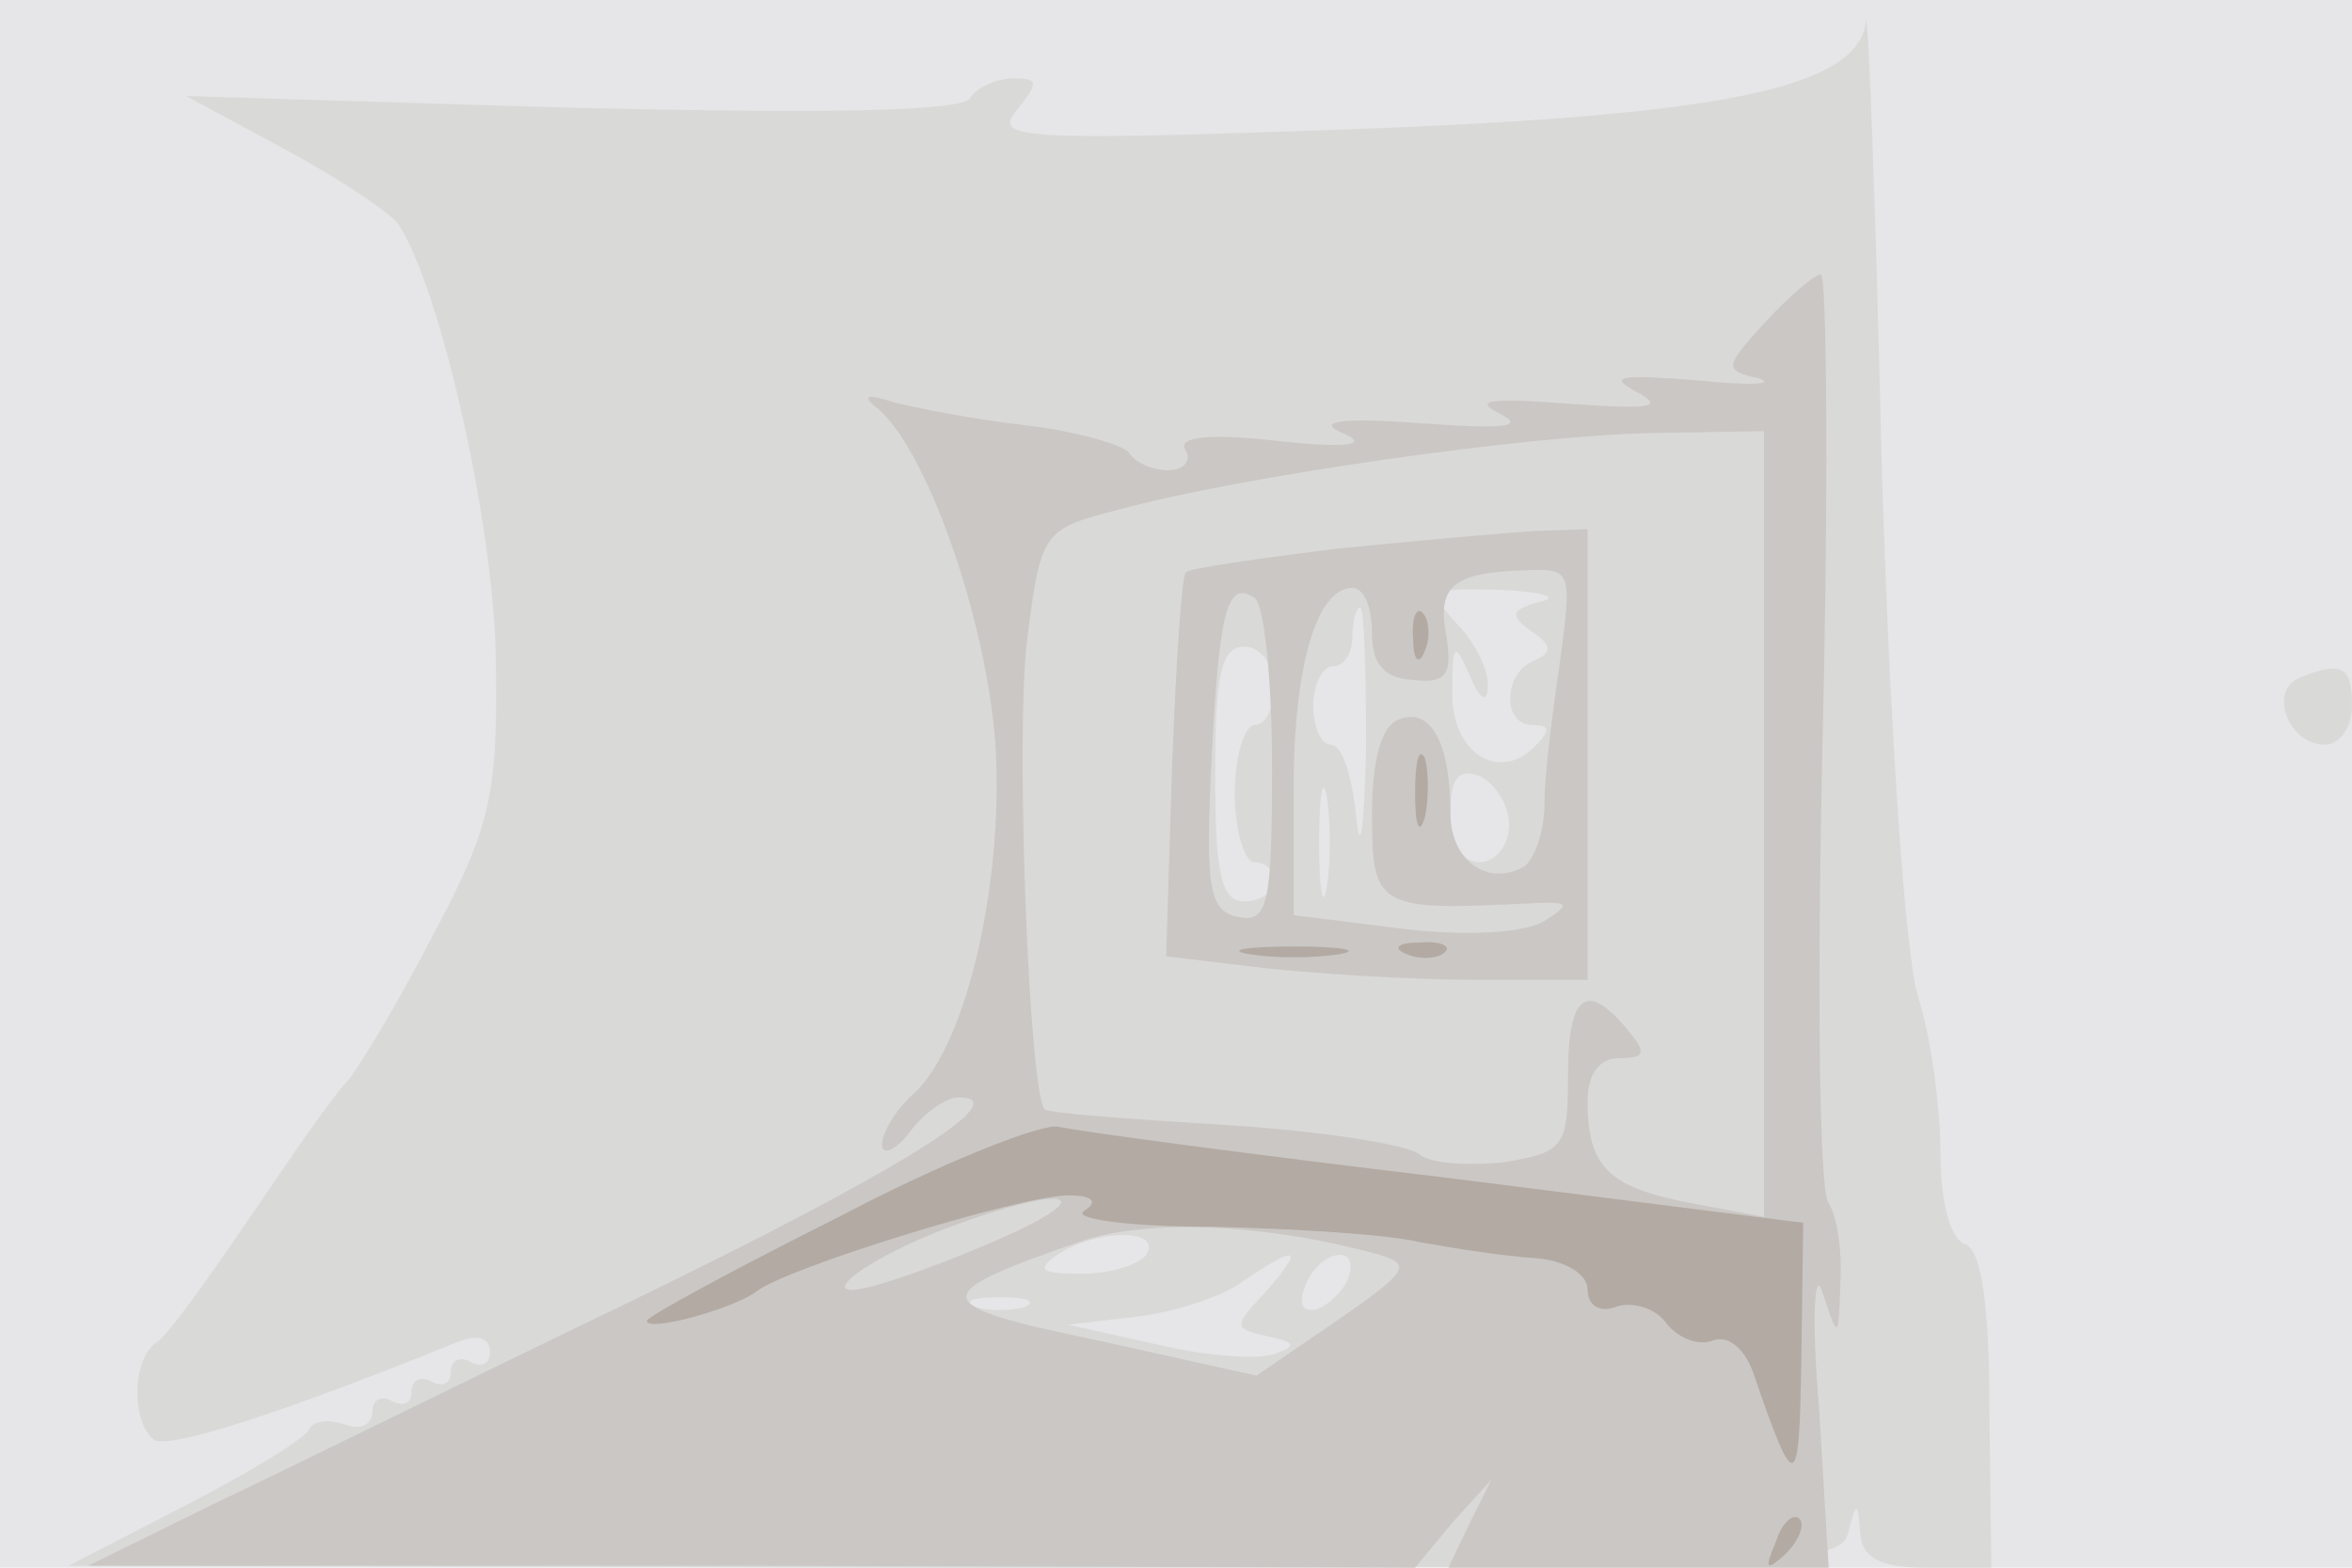 <svg xmlns="http://www.w3.org/2000/svg" xmlns:xlink="http://www.w3.org/1999/xlink" width="120" height="80"><g><svg xmlns="http://www.w3.org/2000/svg" xmlns:xlink="http://www.w3.org/1999/xlink" width="120" height="80"/><svg xmlns="http://www.w3.org/2000/svg" width="120" height="80" version="1.0" viewBox="0 0 120 80"><g fill="#e6e6e8" transform="matrix(.1 0 0 -.1 0 80)"><path d="M0 400V0h1200v800H0V400z"/></g></svg><svg xmlns="http://www.w3.org/2000/svg" width="120" height="80" version="1.0" viewBox="0 0 120 80"><g fill="#d9d9d8" transform="matrix(.1 0 0 -.1 0 80)"><path d="M952 789c-4-34-73-48-264-55-168-6-182-5-169 10 11 14 11 16-2 16-9 0-19-5-22-10-4-7-75-8-203-5l-197 6 50-27c28-15 53-32 58-38 22-33 50-158 50-226 1-65-3-83-32-137-18-35-38-68-44-75-7-7-29-39-50-70s-42-60-47-63c-13-8-13-42-1-50 8-4 63 13 154 50 10 4 17 3 17-5 0-6-4-8-10-5-5 3-10 1-10-5s-4-8-10-5c-5 3-10 1-10-5s-4-8-10-5c-5 3-10 1-10-5 0-7-6-10-14-7s-16 2-18-2c-2-5-30-22-63-39L35 1l452-1c422 0 452 1 456 18 4 16 5 16 6 0 1-13 10-18 34-18h33l-1 80c0 54-4 81-12 85-8 2-13 22-13 47 0 24-5 59-11 78-7 20-15 141-19 275-3 132-7 233-8 224zM786 493c-15-4-16-7-5-15 11-7 11-11 2-15-16-6-17-33-1-33 9 0 9-3 1-11-19-19-43-2-42 28 0 25 1 26 9 8 5-12 9-14 9-6 1 8-6 23-16 33-15 17-14 18 23 17 21-1 30-4 20-6zm-89-75c-1-40-3-56-5-35-2 20-7 37-13 37-5 0-9 9-9 20s5 20 10 20c6 0 10 7 10 15s2 15 4 15 3-33 3-72zm-47 32c0-11-4-20-10-20-5 0-10-16-10-35s5-35 10-35c6 0 10-4 10-10 0-5-7-10-15-10-12 0-15 14-15 65s3 65 15 65c8 0 15-9 15-20zm27-102c-2-13-4-3-4 22s2 35 4 23c2-13 2-33 0-45zm93 31c0-10-7-19-15-19-9 0-15 9-15 25 0 18 4 23 15 19 8-4 15-15 15-25zM585 160c-3-5-18-10-33-10-21 0-24 2-12 10 20 13 53 13 45 0zm61-19c-17-18-17-19 1-23 14-3 15-5 3-9-8-3-35-1-60 5l-45 10 34 4c19 2 44 10 55 18 28 19 32 18 12-5zm42 7c-2-6-10-14-16-16-7-2-10 2-6 12 7 18 28 22 22 4zm-165-15c-7-2-19-2-25 0-7 3-2 5 12 5s19-2 13-5zm650 321c-16-7-5-34 13-34 8 0 14 9 14 20 0 20-5 23-27 14z"/></g></svg><svg xmlns="http://www.w3.org/2000/svg" width="120" height="80" version="1.0" viewBox="0 0 120 80"><g fill="#cbc7c4" transform="matrix(.1 0 0 -.1 0 80)"><path d="M901 636c-21-23-22-25-4-29 10-3-4-4-32-1-39 3-45 2-30-6s7-9-35-6c-39 3-49 2-35-5s2-8-40-5c-41 3-54 1-40-5s3-8-33-4-52 2-47-5c3-5-1-10-9-10s-17 4-20 9c-3 4-27 11-53 14s-57 9-68 12c-12 4-15 3-9-2 26-19 58-110 62-175 4-71-16-156-44-178-7-7-14-18-14-24s7-3 14 6c7 10 19 18 25 18 30 0-29-37-167-104-81-39-176-86-212-103L45 1h338l339-1 19 23 20 22-11-22-11-23h194l-5 83c-4 46-2 71 2 57 8-24 8-24 9 6 1 16-2 34-6 40-5 5-6 114-3 242 3 127 2 232-1 232s-16-11-28-24zm-1-256V179l-37 7c-42 8-53 18-53 52 0 14 6 22 16 22 14 0 14 3 4 15-21 25-30 17-30-24 0-36-2-39-32-44-18-2-38-1-44 4s-51 12-100 15-90 6-91 8c-8 8-15 191-9 239 7 56 8 57 47 67 62 17 209 38 272 39l57 1V380zM515 170c-22-10-51-21-65-25-40-12-11 12 35 29 56 21 78 18 30-4zm184-9c22-6 22-8-17-35l-41-28-81 18c-87 18-88 23-10 50 33 12 92 10 149-5zm-17 359c-40-5-75-10-77-12-2-1-5-46-7-99l-3-97 50-6c28-3 76-6 108-6h57v230l-27-1c-16-1-61-5-101-9zm114-57c-4-27-8-59-8-73s-5-28-10-32c-19-11-38 3-38 27 0 36-10 54-26 48-9-3-14-20-14-49 0-47 3-49 80-45 21 1 22 0 8-9-10-6-39-8-72-4l-56 7v64c0 64 12 103 30 103 6 0 10-10 10-23 0-16 6-23 21-24 17-2 20 3 17 22-5 26 3 33 41 34 23 1 23-1 17-46zm-147-54c0-70-2-80-17-77s-17 14-14 78c4 79 8 94 22 85 5-3 9-42 9-86z"/></g></svg><svg xmlns="http://www.w3.org/2000/svg" width="120" height="80" version="1.0" viewBox="0 0 120 80"><g fill="#b2aaa3" transform="matrix(.1 0 0 -.1 0 80)"><path d="M721 474c0-11 3-14 6-6 3 7 2 16-1 19-3 4-6-2-5-13zm1-79c0-16 2-22 5-12 2 9 2 23 0 30-3 6-5-1-5-18zm-84-82c12-2 32-2 45 0 12 2 2 4-23 4s-35-2-22-4zm80 0c7-3 16-2 19 1 4 3-2 6-13 5-11 0-14-3-6-6zM428 179c-54-27-98-51-98-53 0-6 44 6 56 15 15 12 135 49 159 49 12 0 16-3 8-8-6-4 23-8 65-8 43-1 91-4 107-8 17-3 42-7 58-8 15-1 27-8 27-16s6-12 14-9 20 0 26-8 17-12 24-9c8 3 17-5 21-18 21-61 23-60 24 7l1 71-182 23c-101 12-190 24-198 26s-59-18-112-46zM906 13c-6-14-5-15 5-6 7 7 10 15 7 18s-9-2-12-12z"/></g></svg></g></svg>